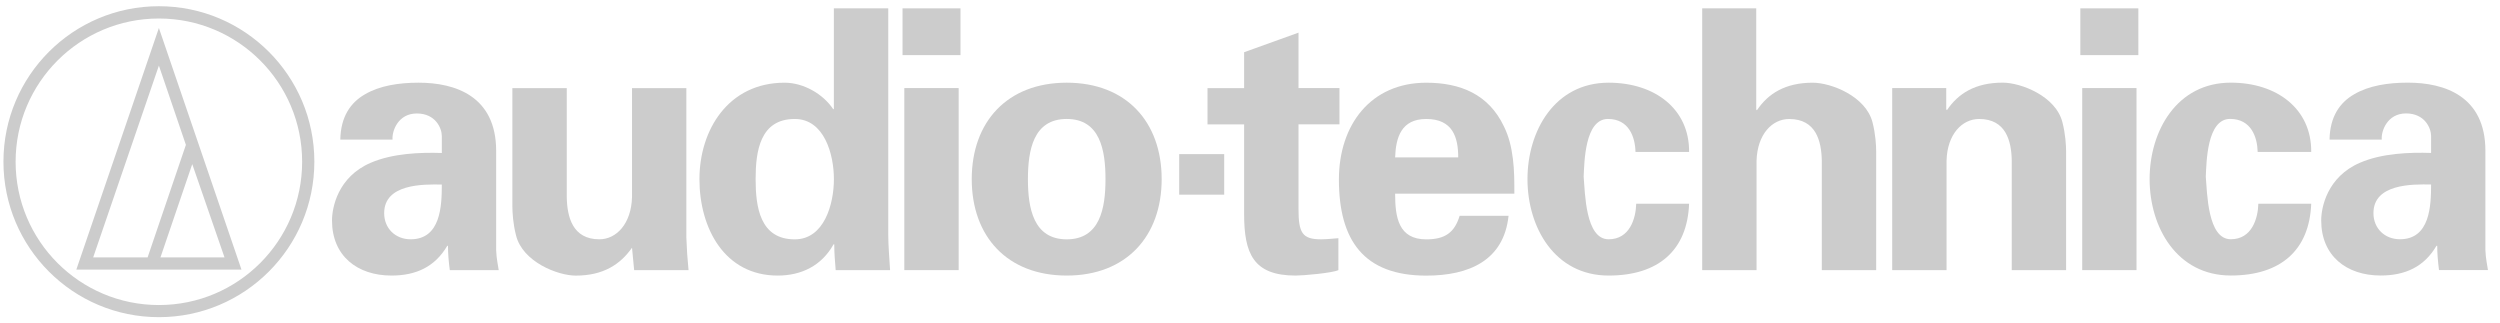 <svg xmlns="http://www.w3.org/2000/svg" width="201" height="26" viewBox="0 0 201 26" fill="none"><path d="M12.775 24.525C19.136 24.525 24.292 19.369 24.292 13.005C24.292 6.641 19.136 1.488 12.775 1.488C6.414 1.488 1.255 6.644 1.255 13.005C1.255 19.366 6.411 24.525 12.775 24.525ZM0.277 12.998C0.277 6.094 5.871 0.5 12.775 0.5C19.68 0.5 25.274 6.097 25.274 12.998C25.274 19.9 19.677 25.5 12.775 25.5C5.871 25.5 0.277 19.906 0.277 12.998Z" fill="#CCCCCC"></path><path d="M12.903 20.694H18.05L15.457 13.195L12.9 20.697M7.492 20.694H11.868L14.946 11.648L12.775 5.274L7.492 20.694ZM12.775 2.25L19.415 21.678H6.136L12.775 2.25Z" fill="#CCCCCC"></path><path d="M31.561 11.223C31.5 10.551 31.996 9.123 33.511 9.123C35.026 9.123 35.522 10.318 35.522 10.932V12.3C33.773 12.242 31.561 12.329 29.809 13.086C27.156 14.224 26.693 16.701 26.693 17.724C26.693 20.579 28.732 22.155 31.472 22.155C33.453 22.155 34.965 21.455 35.96 19.764H36.017C36.017 20.378 36.075 21.049 36.164 21.717H40.096C40.035 21.276 39.92 20.838 39.891 20.115V12.13C39.891 7.726 36.599 6.648 33.655 6.648C32.082 6.648 30.535 6.882 29.343 7.582C28.179 8.25 27.393 9.391 27.361 11.226H31.561V11.223ZM35.522 14.838C35.522 16.555 35.435 19.239 33.016 19.239C31.791 19.239 30.887 18.364 30.887 17.139C30.887 14.777 34.007 14.809 35.522 14.838Z" fill="#CCCCCC"></path><path d="M50.814 19.915C49.88 21.251 48.509 22.159 46.294 22.159C44.839 22.159 42.01 21.05 41.489 18.924C41.253 18.019 41.195 17.089 41.195 16.59V7.084H45.568V15.858C45.597 17.438 46.032 19.24 48.189 19.24C49.557 19.24 50.753 17.991 50.814 15.858V7.084H55.183V19.096C55.212 19.972 55.27 20.845 55.359 21.721H50.986L50.814 19.915Z" fill="#CCCCCC"></path><path d="M67.046 8.775H66.988C66.173 7.551 64.6 6.649 63.085 6.649C58.54 6.649 56.235 10.466 56.235 14.404C56.235 18.342 58.249 22.156 62.529 22.156C64.424 22.156 66.055 21.369 67.017 19.646H67.074C67.074 20.346 67.132 21.015 67.189 21.718H71.562C71.508 20.756 71.415 19.765 71.415 18.802V0.672H67.042V8.775H67.046ZM60.752 14.404C60.752 12.157 61.103 9.565 63.9 9.565C66.262 9.565 67.046 12.39 67.046 14.404C67.046 16.418 66.262 19.244 63.9 19.244C61.103 19.244 60.752 16.651 60.752 14.404Z" fill="#CCCCCC"></path><path d="M77.224 4.431H72.563V0.672H77.224V4.431ZM77.076 21.718H72.707V7.081H77.076V21.718Z" fill="#CCCCCC"></path><path d="M93.398 14.403C93.398 9.794 90.544 6.648 85.765 6.648C80.986 6.648 78.128 9.794 78.128 14.403C78.128 19.013 80.983 22.155 85.765 22.155C90.544 22.155 93.398 19.003 93.398 14.403ZM82.645 14.403C82.645 12.07 83.083 9.564 85.765 9.564C88.447 9.564 88.882 12.07 88.882 14.403C88.882 16.737 88.444 19.243 85.765 19.243C83.086 19.243 82.645 16.737 82.645 14.403Z" fill="#CCCCCC"></path><path d="M98.426 12.391H94.808V15.651H98.426V12.391Z" fill="#CCCCCC"></path><path d="M100.027 7.081V4.198L104.4 2.625V7.081H107.693V9.996H104.4V16.789C104.4 18.713 104.691 19.241 106.21 19.241C106.676 19.241 107.143 19.183 107.606 19.151V21.718C107.111 21.951 104.778 22.156 104.17 22.156C100.759 22.156 100.027 20.378 100.027 17.198V9.999H97.084V7.084H100.027V7.081Z" fill="#CCCCCC"></path><path d="M121.754 15.566C121.754 14.61 121.754 13.67 121.636 12.768C121.521 11.838 121.316 10.963 120.907 10.147C119.686 7.581 117.41 6.65 114.671 6.65C110.212 6.65 107.648 10.032 107.648 14.434C107.648 19.334 109.659 22.16 114.671 22.16C118.081 22.16 120.907 20.964 121.288 17.349H117.356C116.947 18.692 116.189 19.245 114.674 19.245C112.433 19.245 112.168 17.467 112.168 15.572H121.754V15.566ZM112.168 12.653C112.225 11.046 112.663 9.566 114.674 9.566C116.806 9.566 117.241 11.049 117.241 12.653H112.168Z" fill="#CCCCCC"></path><path d="M131.494 12.217C131.465 11.021 130.97 9.564 129.279 9.564C127.412 9.564 127.383 13.057 127.326 14.199C127.441 15.538 127.47 19.239 129.333 19.239C131.024 19.239 131.52 17.577 131.552 16.382H135.803C135.659 20.115 133.354 22.155 129.333 22.155C124.992 22.155 122.809 18.274 122.809 14.403C122.809 10.532 124.992 6.648 129.333 6.648C133.064 6.648 135.835 8.774 135.803 12.217H131.491H131.494Z" fill="#CCCCCC"></path><path d="M136.857 21.718V0.672H141.201V8.807L141.256 8.865C142.157 7.525 143.532 6.649 145.747 6.649C147.201 6.649 150.027 7.727 150.555 9.855C150.788 10.757 150.845 11.69 150.845 12.189V21.721H146.473V12.918C146.444 11.345 146.009 9.568 143.851 9.568C142.483 9.568 141.291 10.789 141.227 12.918V21.721H136.857V21.718Z" fill="#CCCCCC"></path><path d="M156.471 8.773L156.532 8.86C157.436 7.52 158.804 6.645 161.02 6.645C162.474 6.645 165.303 7.722 165.824 9.851C166.057 10.752 166.115 11.685 166.115 12.184V21.719H161.745V12.916C161.72 11.34 161.279 9.566 159.124 9.566C157.756 9.566 156.557 10.787 156.503 12.916V21.719H152.133V7.082H156.477V8.773H156.471Z" fill="#CCCCCC"></path><path d="M171.923 4.431H167.259V0.672H171.923V4.431ZM171.776 21.718H167.41V7.081H171.776V21.718Z" fill="#CCCCCC"></path><path d="M181.517 12.213C181.488 11.017 180.989 9.56 179.298 9.56C177.432 9.56 177.403 13.054 177.345 14.195C177.46 15.534 177.492 19.236 179.356 19.236C181.047 19.236 181.539 17.573 181.571 16.378H185.822C185.679 20.111 183.374 22.151 179.356 22.151C175.015 22.151 172.829 18.27 172.829 14.399C172.829 10.528 175.015 6.645 179.356 6.645C183.083 6.645 185.854 8.77 185.822 12.213H181.514H181.517Z" fill="#CCCCCC"></path><path d="M191.493 11.219C191.435 10.547 191.931 9.119 193.446 9.119C194.961 9.119 195.46 10.314 195.46 10.928V12.296C193.708 12.238 191.493 12.325 189.748 13.082C187.091 14.22 186.625 16.698 186.625 17.721C186.625 20.575 188.664 22.151 191.403 22.151C193.388 22.151 194.904 21.451 195.894 19.76H195.952C195.952 20.374 196.01 21.045 196.096 21.713H200.031C199.973 21.272 199.855 20.834 199.826 20.111V12.127C199.826 7.722 196.534 6.645 193.59 6.645C192.014 6.645 190.473 6.878 189.278 7.578C188.114 8.246 187.325 9.387 187.296 11.222H191.49L191.493 11.219ZM195.46 14.834C195.46 16.551 195.37 19.236 192.954 19.236C191.729 19.236 190.825 18.36 190.825 17.136C190.825 14.773 193.945 14.805 195.46 14.834Z" fill="#CCCCCC"></path></svg>
